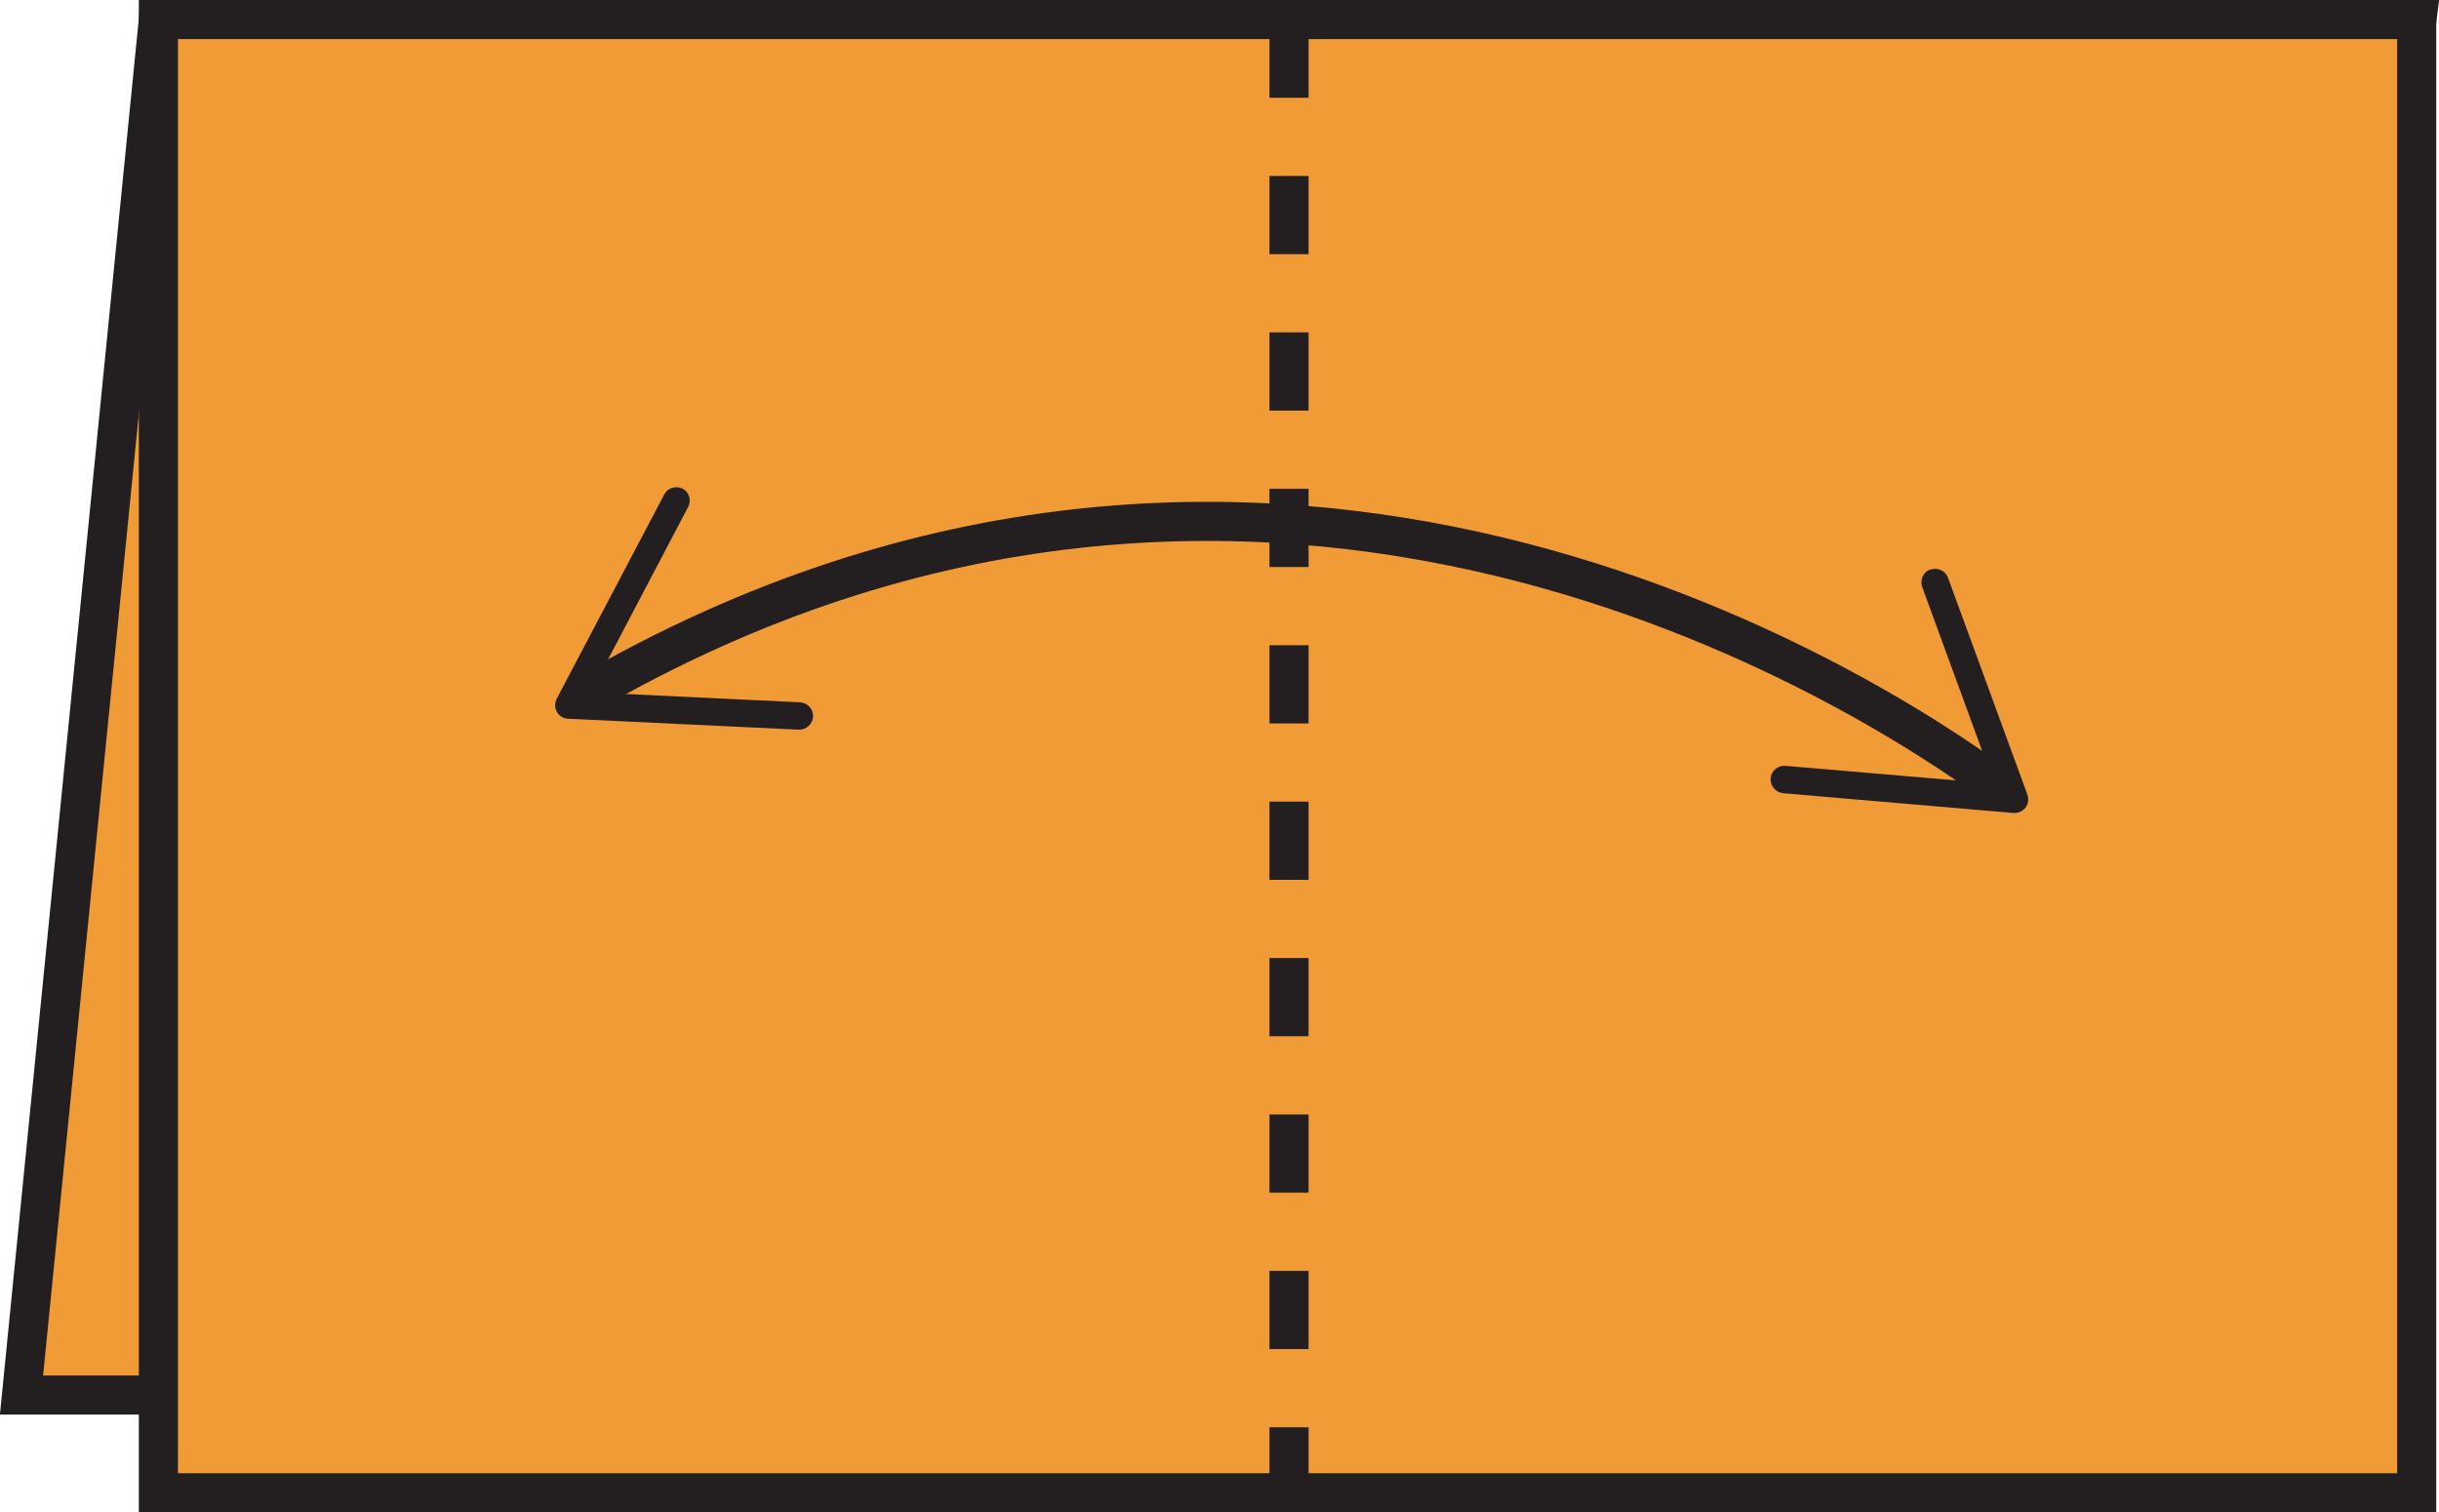 <?xml version="1.0" encoding="UTF-8"?><svg id="Layer_2" xmlns="http://www.w3.org/2000/svg" width="124.73" height="77.35" viewBox="0 0 124.73 77.35"><defs><style>.cls-1,.cls-2{fill:none;}.cls-1,.cls-2,.cls-3{stroke:#231f20;stroke-miterlimit:10;stroke-width:2px;}.cls-4{fill:#231f20;}.cls-2{stroke-dasharray:4;}.cls-3{fill:#f09b35;}</style></defs><g id="Layer_1-2"><polygon class="cls-3" points="114.6 71.35 1.1 71.35 8.1 1 123.6 1 114.6 71.35"/><rect class="cls-3" x="8.1" y="1" width="115.49" height="75.35"/><line class="cls-2" x1="65.92" y1="1" x2="65.92" y2="75.65"/><path class="cls-1" d="M102.25,40.26c-6.66-4.91-37.49-24.96-72.33-4.73"/><path class="cls-4" d="M98.72,29.12c-.36.13-.55.54-.42.9l3.68,10.06-10.67-.91c-.39-.03-.73.25-.76.64-.03.38.26.72.64.76l11.77,1.01c.24.02.47-.08.62-.27.15-.19.18-.44.1-.67l-4.06-11.09c-.05-.13-.13-.24-.23-.31-.18-.14-.43-.19-.67-.1Z"/><path class="cls-4" d="M34.9,24.98c.34.18.47.6.29.95l-4.98,9.48,10.7.51c.39.02.69.35.67.73s-.35.68-.73.67l-11.8-.56c-.24-.01-.46-.14-.57-.35-.12-.21-.12-.46-.01-.67l5.5-10.45c.06-.12.16-.22.27-.28.2-.11.45-.13.67-.01Z"/></g></svg>
